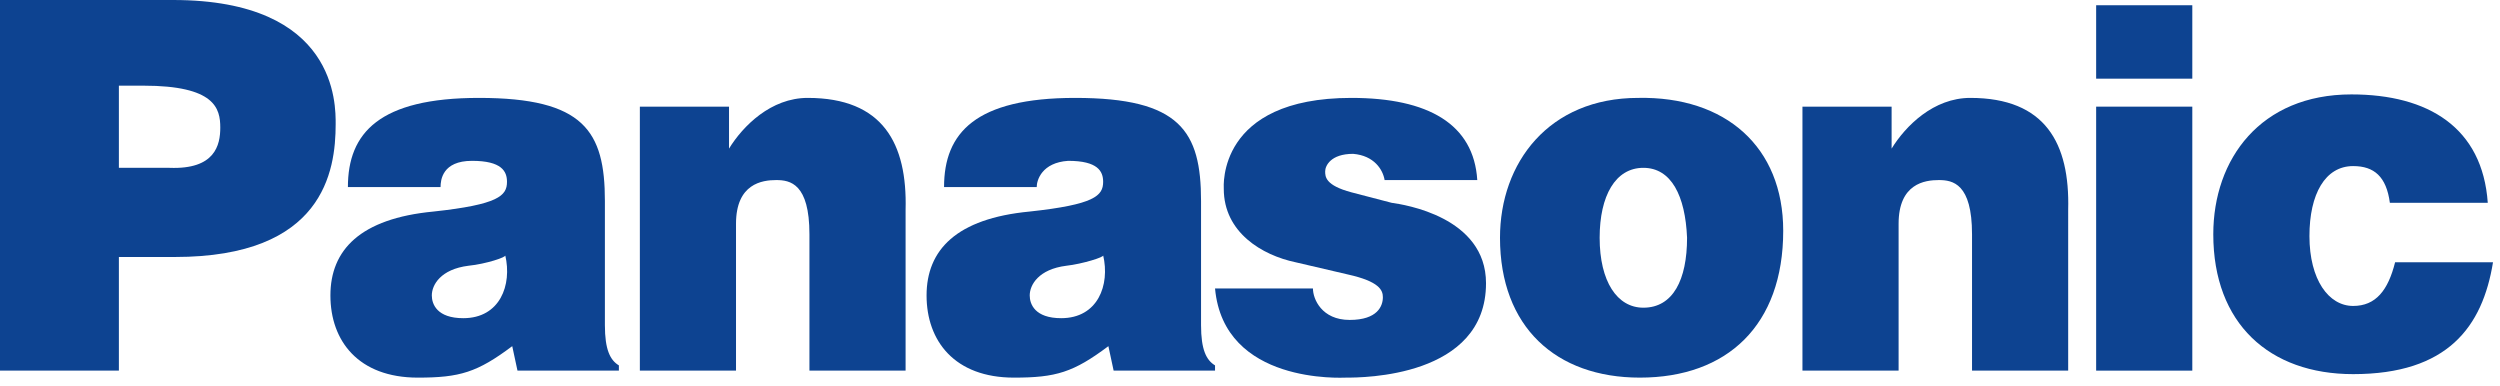 <?xml version="1.0" encoding="utf-8"?>
<!-- Generator: Adobe Illustrator 20.1.0, SVG Export Plug-In . SVG Version: 6.00 Build 0)  -->
<svg version="1.1" id="レイヤー_1" xmlns="http://www.w3.org/2000/svg" xmlns:xlink="http://www.w3.org/1999/xlink" x="0px"
	 y="0px" width="143px" height="22.1px" viewBox="0 0 143 22.1" style="enable-background:new 0 0 143 22.1;" xml:space="preserve">
<style type="text/css">
	.st0{fill:#0D4391;}
</style>
<g>
	<path class="st0" d="M19.2,7.1c0,2.7-0.7,7.6-9.2,7.6H6.8v6.5H0V0h9.9C19.3,0,19.2,6,19.2,7.1 M12.6,7.3c0-1.1-0.3-2.4-4.4-2.4H6.8
		v4.7h2.9C12.3,9.7,12.6,8.3,12.6,7.3"/>
	<path class="st0" d="M25.2,10.7h-5.3c0-3.1,1.8-5.1,7.5-5.1c6,0,7.2,1.9,7.2,5.9v7.1c0,1.4,0.3,2,0.8,2.3v0.3h-5.8l-0.3-1.4
		c-2,1.5-3,1.8-5.4,1.8c-3.4,0-5-2.1-5-4.7c0-2.6,1.7-4.4,5.9-4.8c3.7-0.4,4.2-0.9,4.2-1.7c0-0.6-0.3-1.2-2-1.2S25.2,10.3,25.2,10.7
		 M26.8,15.2c-1.6,0.2-2.1,1.1-2.1,1.7c0,0.5,0.3,1.3,1.8,1.3c2.1,0,2.8-1.9,2.4-3.6C29,14.7,27.8,15.1,26.8,15.2"/>
	<path class="st0" d="M59.3,10.7H54c0-3.1,1.8-5.1,7.5-5.1c6,0,7.2,1.9,7.2,5.9v7.1c0,1.4,0.3,2,0.8,2.3v0.3h-5.8l-0.3-1.4
		c-2,1.5-3,1.8-5.4,1.8c-3.4,0-5-2.1-5-4.7c0-2.6,1.7-4.4,5.9-4.8c3.7-0.4,4.2-0.9,4.2-1.7c0-0.6-0.3-1.2-2-1.2
		C59.6,9.3,59.3,10.3,59.3,10.7 M61,15.2c-1.6,0.2-2.1,1.1-2.1,1.7c0,0.5,0.3,1.3,1.8,1.3c2.1,0,2.8-1.9,2.4-3.6
		C63.2,14.7,61.9,15.1,61,15.2"/>
	<path class="st0" d="M46.2,5.6c-2.1,0-3.7,1.6-4.5,2.9V6.1h-5.1v15.1h5.5v-8.4c0-2.3,1.5-2.5,2.3-2.5c0.8,0,1.9,0.2,1.9,3.1v7.8
		h5.5V12C51.9,8.2,50.5,5.6,46.2,5.6"/>
	<path class="st0" d="M112.7,5.6c-2.1,0-3.7,1.6-4.5,2.9V6.1h-5.1v15.1h5.5v-8.4c0-2.3,1.5-2.5,2.3-2.5c0.8,0,1.9,0.2,1.9,3.1v7.8
		h5.5V12C118.4,8.2,117,5.6,112.7,5.6"/>
	<path class="st0" d="M79.2,10.3h5.3c-0.2-3.2-2.8-4.7-7.2-4.7c-7.7,0-7.3,5.1-7.3,5.2c0,2.5,2.2,3.8,4.1,4.2l3,0.7
		c1.8,0.4,2,0.9,2,1.3c0,0.5-0.3,1.3-1.9,1.3c-1.6,0-2.1-1.2-2.1-1.8h-5.6c0.5,5.5,7.3,5.1,7.5,5.1c0.9,0,8,0,8-5.4
		c0-3.8-4.7-4.5-5.4-4.6L77.3,11c-1.5-0.4-1.5-0.9-1.5-1.2c0-0.3,0.3-1,1.6-1C78.6,8.9,79.1,9.7,79.2,10.3"/>
	<path class="st0" d="M102,13.2c0,5.4-3.2,8.4-8.2,8.4c-4.8,0-8-2.9-8-8c0-4.3,2.8-8,7.9-8C98.7,5.5,102,8.4,102,13.2 M94,9.6
		c-1.6,0-2.5,1.6-2.5,4c0,2.5,1,4,2.5,4c1.7,0,2.5-1.6,2.5-4C96.4,11.2,95.6,9.6,94,9.6"/>
	<rect x="119.9" y="6.1" class="st0" width="5.5" height="15.1"/>
	<rect x="119.9" y="0.3" class="st0" width="5.5" height="4.2"/>
	<path class="st0" d="M134.6,17.5c-1.4,0-2.5-1.5-2.5-4c0-2.4,0.9-4,2.5-4c1.2,0,1.9,0.6,2.1,2.1h5.6c-0.3-4.3-3.4-6.2-7.8-6.2
		c-5.2,0-7.9,3.7-7.9,8c0,5.1,3.2,8,8,8c5.4,0,7.4-2.7,8-6.4h-5.6C136.6,16.6,135.9,17.5,134.6,17.5"/>
</g>
</svg>
